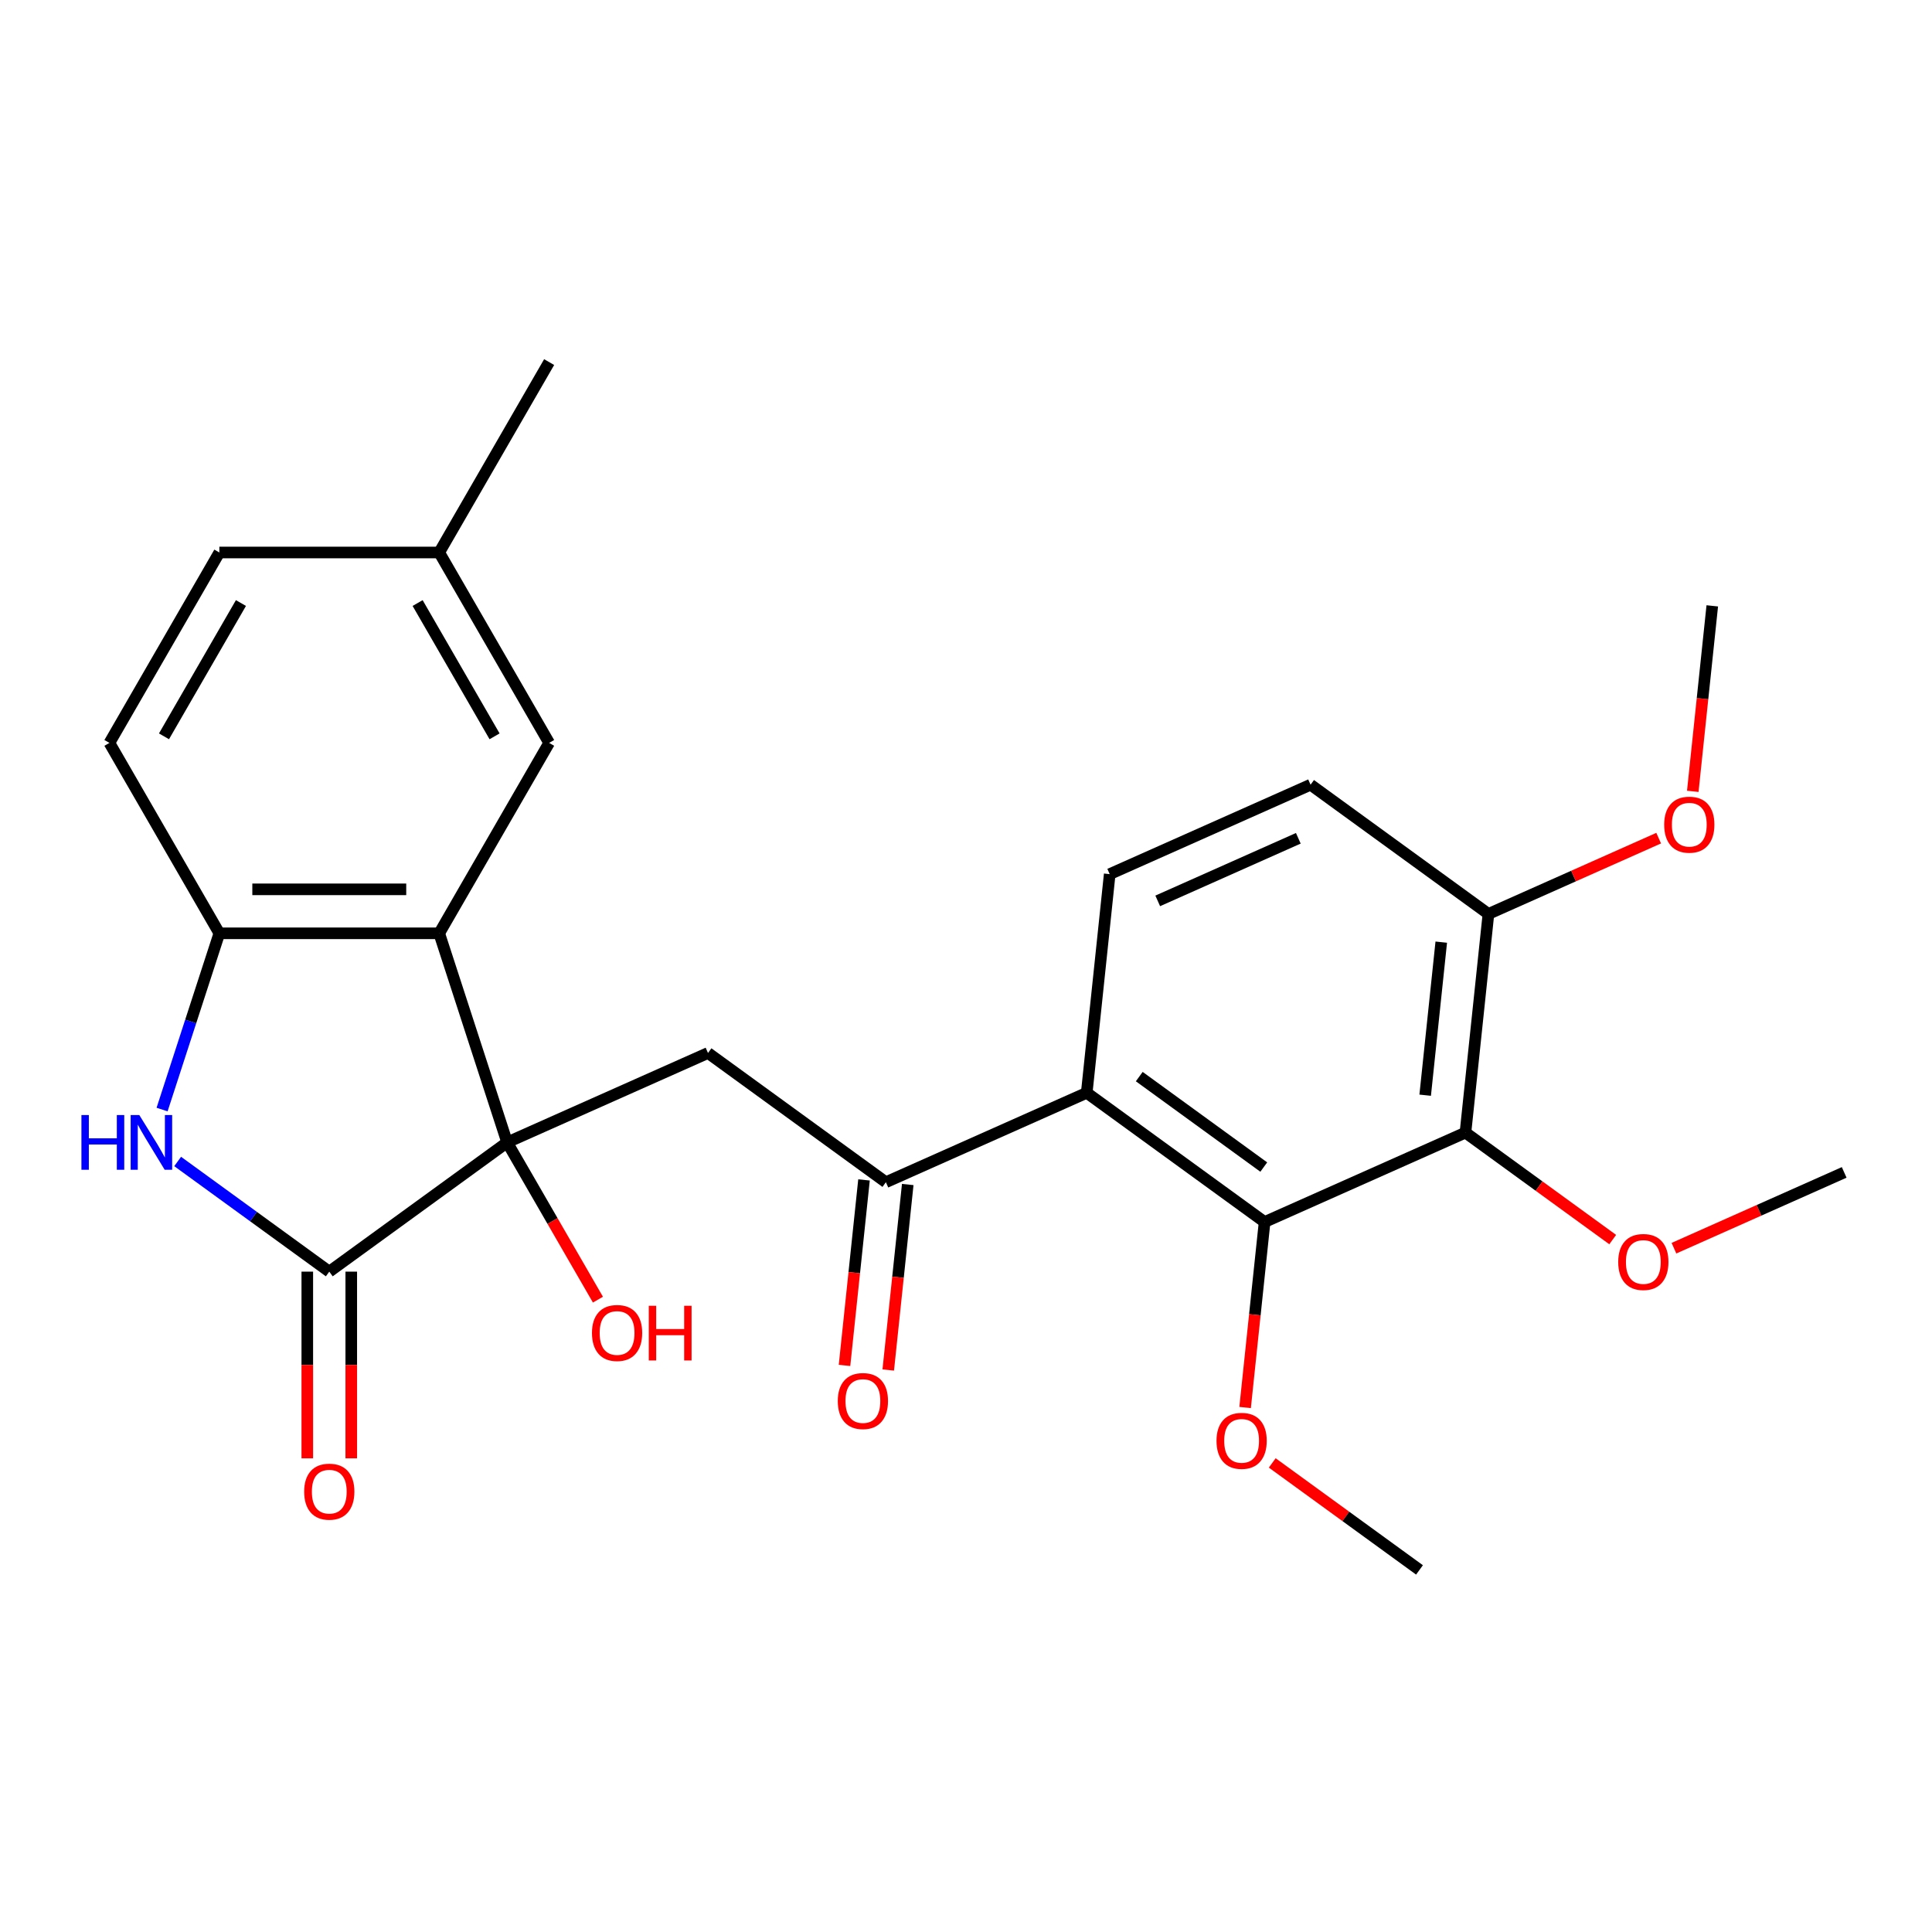 <?xml version='1.0' encoding='iso-8859-1'?>
<svg version='1.1' baseProfile='full'
              xmlns='http://www.w3.org/2000/svg'
                      xmlns:rdkit='http://www.rdkit.org/xml'
                      xmlns:xlink='http://www.w3.org/1999/xlink'
                  xml:space='preserve'
width='1000px' height='1000px' viewBox='0 0 1000 1000'>
<!-- END OF HEADER -->
<rect style='opacity:1.0;fill:#FFFFFF;stroke:none' width='1000' height='1000' x='0' y='0'> </rect>
<path class='bond-0' d='M 262.5,591.309 L 170.434,658.199' style='fill:none;fill-rule:evenodd;stroke:#000000;stroke-width:6px;stroke-linecap:butt;stroke-linejoin:miter;stroke-opacity:1' />
<path class='bond-1' d='M 262.5,591.309 L 227.334,483.079' style='fill:none;fill-rule:evenodd;stroke:#000000;stroke-width:6px;stroke-linecap:butt;stroke-linejoin:miter;stroke-opacity:1' />
<path class='bond-4' d='M 262.5,591.309 L 366.462,545.022' style='fill:none;fill-rule:evenodd;stroke:#000000;stroke-width:6px;stroke-linecap:butt;stroke-linejoin:miter;stroke-opacity:1' />
<path class='bond-16' d='M 262.5,591.309 L 285.995,632.004' style='fill:none;fill-rule:evenodd;stroke:#000000;stroke-width:6px;stroke-linecap:butt;stroke-linejoin:miter;stroke-opacity:1' />
<path class='bond-16' d='M 285.995,632.004 L 309.49,672.698' style='fill:none;fill-rule:evenodd;stroke:#FF0000;stroke-width:6px;stroke-linecap:butt;stroke-linejoin:miter;stroke-opacity:1' />
<path class='bond-2' d='M 170.434,658.199 L 131.193,629.689' style='fill:none;fill-rule:evenodd;stroke:#000000;stroke-width:6px;stroke-linecap:butt;stroke-linejoin:miter;stroke-opacity:1' />
<path class='bond-2' d='M 131.193,629.689 L 91.953,601.179' style='fill:none;fill-rule:evenodd;stroke:#0000FF;stroke-width:6px;stroke-linecap:butt;stroke-linejoin:miter;stroke-opacity:1' />
<path class='bond-12' d='M 159.054,658.199 L 159.054,706.517' style='fill:none;fill-rule:evenodd;stroke:#000000;stroke-width:6px;stroke-linecap:butt;stroke-linejoin:miter;stroke-opacity:1' />
<path class='bond-12' d='M 159.054,706.517 L 159.054,754.834' style='fill:none;fill-rule:evenodd;stroke:#FF0000;stroke-width:6px;stroke-linecap:butt;stroke-linejoin:miter;stroke-opacity:1' />
<path class='bond-12' d='M 181.814,658.199 L 181.814,706.517' style='fill:none;fill-rule:evenodd;stroke:#000000;stroke-width:6px;stroke-linecap:butt;stroke-linejoin:miter;stroke-opacity:1' />
<path class='bond-12' d='M 181.814,706.517 L 181.814,754.834' style='fill:none;fill-rule:evenodd;stroke:#FF0000;stroke-width:6px;stroke-linecap:butt;stroke-linejoin:miter;stroke-opacity:1' />
<path class='bond-6' d='M 227.334,483.079 L 113.534,483.079' style='fill:none;fill-rule:evenodd;stroke:#000000;stroke-width:6px;stroke-linecap:butt;stroke-linejoin:miter;stroke-opacity:1' />
<path class='bond-6' d='M 210.264,460.319 L 130.604,460.319' style='fill:none;fill-rule:evenodd;stroke:#000000;stroke-width:6px;stroke-linecap:butt;stroke-linejoin:miter;stroke-opacity:1' />
<path class='bond-10' d='M 227.334,483.079 L 284.234,384.525' style='fill:none;fill-rule:evenodd;stroke:#000000;stroke-width:6px;stroke-linecap:butt;stroke-linejoin:miter;stroke-opacity:1' />
<path class='bond-26' d='M 83.893,574.304 L 98.713,528.691' style='fill:none;fill-rule:evenodd;stroke:#0000FF;stroke-width:6px;stroke-linecap:butt;stroke-linejoin:miter;stroke-opacity:1' />
<path class='bond-26' d='M 98.713,528.691 L 113.534,483.079' style='fill:none;fill-rule:evenodd;stroke:#000000;stroke-width:6px;stroke-linecap:butt;stroke-linejoin:miter;stroke-opacity:1' />
<path class='bond-3' d='M 562.49,565.626 L 458.528,611.913' style='fill:none;fill-rule:evenodd;stroke:#000000;stroke-width:6px;stroke-linecap:butt;stroke-linejoin:miter;stroke-opacity:1' />
<path class='bond-5' d='M 562.49,565.626 L 654.556,632.516' style='fill:none;fill-rule:evenodd;stroke:#000000;stroke-width:6px;stroke-linecap:butt;stroke-linejoin:miter;stroke-opacity:1' />
<path class='bond-5' d='M 589.678,557.246 L 654.124,604.069' style='fill:none;fill-rule:evenodd;stroke:#000000;stroke-width:6px;stroke-linecap:butt;stroke-linejoin:miter;stroke-opacity:1' />
<path class='bond-9' d='M 562.49,565.626 L 574.385,452.449' style='fill:none;fill-rule:evenodd;stroke:#000000;stroke-width:6px;stroke-linecap:butt;stroke-linejoin:miter;stroke-opacity:1' />
<path class='bond-7' d='M 366.462,545.022 L 458.528,611.913' style='fill:none;fill-rule:evenodd;stroke:#000000;stroke-width:6px;stroke-linecap:butt;stroke-linejoin:miter;stroke-opacity:1' />
<path class='bond-8' d='M 654.556,632.516 L 758.518,586.229' style='fill:none;fill-rule:evenodd;stroke:#000000;stroke-width:6px;stroke-linecap:butt;stroke-linejoin:miter;stroke-opacity:1' />
<path class='bond-18' d='M 654.556,632.516 L 649.51,680.522' style='fill:none;fill-rule:evenodd;stroke:#000000;stroke-width:6px;stroke-linecap:butt;stroke-linejoin:miter;stroke-opacity:1' />
<path class='bond-18' d='M 649.51,680.522 L 644.465,728.528' style='fill:none;fill-rule:evenodd;stroke:#FF0000;stroke-width:6px;stroke-linecap:butt;stroke-linejoin:miter;stroke-opacity:1' />
<path class='bond-15' d='M 113.534,483.079 L 56.634,384.525' style='fill:none;fill-rule:evenodd;stroke:#000000;stroke-width:6px;stroke-linecap:butt;stroke-linejoin:miter;stroke-opacity:1' />
<path class='bond-13' d='M 447.21,610.723 L 442.165,658.729' style='fill:none;fill-rule:evenodd;stroke:#000000;stroke-width:6px;stroke-linecap:butt;stroke-linejoin:miter;stroke-opacity:1' />
<path class='bond-13' d='M 442.165,658.729 L 437.119,706.735' style='fill:none;fill-rule:evenodd;stroke:#FF0000;stroke-width:6px;stroke-linecap:butt;stroke-linejoin:miter;stroke-opacity:1' />
<path class='bond-13' d='M 469.846,613.102 L 464.8,661.108' style='fill:none;fill-rule:evenodd;stroke:#000000;stroke-width:6px;stroke-linecap:butt;stroke-linejoin:miter;stroke-opacity:1' />
<path class='bond-13' d='M 464.8,661.108 L 459.755,709.114' style='fill:none;fill-rule:evenodd;stroke:#FF0000;stroke-width:6px;stroke-linecap:butt;stroke-linejoin:miter;stroke-opacity:1' />
<path class='bond-17' d='M 758.518,586.229 L 796.628,613.918' style='fill:none;fill-rule:evenodd;stroke:#000000;stroke-width:6px;stroke-linecap:butt;stroke-linejoin:miter;stroke-opacity:1' />
<path class='bond-17' d='M 796.628,613.918 L 834.739,641.607' style='fill:none;fill-rule:evenodd;stroke:#FF0000;stroke-width:6px;stroke-linecap:butt;stroke-linejoin:miter;stroke-opacity:1' />
<path class='bond-28' d='M 758.518,586.229 L 770.413,473.052' style='fill:none;fill-rule:evenodd;stroke:#000000;stroke-width:6px;stroke-linecap:butt;stroke-linejoin:miter;stroke-opacity:1' />
<path class='bond-28' d='M 737.667,566.874 L 745.993,487.65' style='fill:none;fill-rule:evenodd;stroke:#000000;stroke-width:6px;stroke-linecap:butt;stroke-linejoin:miter;stroke-opacity:1' />
<path class='bond-14' d='M 574.385,452.449 L 678.347,406.162' style='fill:none;fill-rule:evenodd;stroke:#000000;stroke-width:6px;stroke-linecap:butt;stroke-linejoin:miter;stroke-opacity:1' />
<path class='bond-14' d='M 599.237,466.298 L 672.01,433.898' style='fill:none;fill-rule:evenodd;stroke:#000000;stroke-width:6px;stroke-linecap:butt;stroke-linejoin:miter;stroke-opacity:1' />
<path class='bond-19' d='M 284.234,384.525 L 227.334,285.971' style='fill:none;fill-rule:evenodd;stroke:#000000;stroke-width:6px;stroke-linecap:butt;stroke-linejoin:miter;stroke-opacity:1' />
<path class='bond-19' d='M 255.988,381.122 L 216.158,312.134' style='fill:none;fill-rule:evenodd;stroke:#000000;stroke-width:6px;stroke-linecap:butt;stroke-linejoin:miter;stroke-opacity:1' />
<path class='bond-11' d='M 770.413,473.052 L 678.347,406.162' style='fill:none;fill-rule:evenodd;stroke:#000000;stroke-width:6px;stroke-linecap:butt;stroke-linejoin:miter;stroke-opacity:1' />
<path class='bond-21' d='M 770.413,473.052 L 814.471,453.436' style='fill:none;fill-rule:evenodd;stroke:#000000;stroke-width:6px;stroke-linecap:butt;stroke-linejoin:miter;stroke-opacity:1' />
<path class='bond-21' d='M 814.471,453.436 L 858.53,433.82' style='fill:none;fill-rule:evenodd;stroke:#FF0000;stroke-width:6px;stroke-linecap:butt;stroke-linejoin:miter;stroke-opacity:1' />
<path class='bond-27' d='M 56.634,384.525 L 113.534,285.971' style='fill:none;fill-rule:evenodd;stroke:#000000;stroke-width:6px;stroke-linecap:butt;stroke-linejoin:miter;stroke-opacity:1' />
<path class='bond-27' d='M 84.879,381.122 L 124.71,312.134' style='fill:none;fill-rule:evenodd;stroke:#000000;stroke-width:6px;stroke-linecap:butt;stroke-linejoin:miter;stroke-opacity:1' />
<path class='bond-23' d='M 866.429,646.065 L 910.487,626.449' style='fill:none;fill-rule:evenodd;stroke:#FF0000;stroke-width:6px;stroke-linecap:butt;stroke-linejoin:miter;stroke-opacity:1' />
<path class='bond-23' d='M 910.487,626.449 L 954.545,606.833' style='fill:none;fill-rule:evenodd;stroke:#000000;stroke-width:6px;stroke-linecap:butt;stroke-linejoin:miter;stroke-opacity:1' />
<path class='bond-24' d='M 658.506,757.205 L 696.616,784.894' style='fill:none;fill-rule:evenodd;stroke:#FF0000;stroke-width:6px;stroke-linecap:butt;stroke-linejoin:miter;stroke-opacity:1' />
<path class='bond-24' d='M 696.616,784.894 L 734.727,812.583' style='fill:none;fill-rule:evenodd;stroke:#000000;stroke-width:6px;stroke-linecap:butt;stroke-linejoin:miter;stroke-opacity:1' />
<path class='bond-20' d='M 227.334,285.971 L 113.534,285.971' style='fill:none;fill-rule:evenodd;stroke:#000000;stroke-width:6px;stroke-linecap:butt;stroke-linejoin:miter;stroke-opacity:1' />
<path class='bond-22' d='M 227.334,285.971 L 284.234,187.417' style='fill:none;fill-rule:evenodd;stroke:#000000;stroke-width:6px;stroke-linecap:butt;stroke-linejoin:miter;stroke-opacity:1' />
<path class='bond-25' d='M 876.179,409.601 L 881.224,361.595' style='fill:none;fill-rule:evenodd;stroke:#FF0000;stroke-width:6px;stroke-linecap:butt;stroke-linejoin:miter;stroke-opacity:1' />
<path class='bond-25' d='M 881.224,361.595 L 886.27,313.589' style='fill:none;fill-rule:evenodd;stroke:#000000;stroke-width:6px;stroke-linecap:butt;stroke-linejoin:miter;stroke-opacity:1' />
<path  class='atom-3' d='M 42.148 577.149
L 45.988 577.149
L 45.988 589.189
L 60.468 589.189
L 60.468 577.149
L 64.308 577.149
L 64.308 605.469
L 60.468 605.469
L 60.468 592.389
L 45.988 592.389
L 45.988 605.469
L 42.148 605.469
L 42.148 577.149
' fill='#0000FF'/>
<path  class='atom-3' d='M 72.108 577.149
L 81.388 592.149
Q 82.308 593.629, 83.788 596.309
Q 85.268 598.989, 85.348 599.149
L 85.348 577.149
L 89.108 577.149
L 89.108 605.469
L 85.228 605.469
L 75.268 589.069
Q 74.108 587.149, 72.868 584.949
Q 71.668 582.749, 71.308 582.069
L 71.308 605.469
L 67.628 605.469
L 67.628 577.149
L 72.108 577.149
' fill='#0000FF'/>
<path  class='atom-13' d='M 157.434 772.079
Q 157.434 765.279, 160.794 761.479
Q 164.154 757.679, 170.434 757.679
Q 176.714 757.679, 180.074 761.479
Q 183.434 765.279, 183.434 772.079
Q 183.434 778.959, 180.034 782.879
Q 176.634 786.759, 170.434 786.759
Q 164.194 786.759, 160.794 782.879
Q 157.434 778.999, 157.434 772.079
M 170.434 783.559
Q 174.754 783.559, 177.074 780.679
Q 179.434 777.759, 179.434 772.079
Q 179.434 766.519, 177.074 763.719
Q 174.754 760.879, 170.434 760.879
Q 166.114 760.879, 163.754 763.679
Q 161.434 766.479, 161.434 772.079
Q 161.434 777.799, 163.754 780.679
Q 166.114 783.559, 170.434 783.559
' fill='#FF0000'/>
<path  class='atom-14' d='M 433.633 725.169
Q 433.633 718.369, 436.993 714.569
Q 440.353 710.769, 446.633 710.769
Q 452.913 710.769, 456.273 714.569
Q 459.633 718.369, 459.633 725.169
Q 459.633 732.049, 456.233 735.969
Q 452.833 739.849, 446.633 739.849
Q 440.393 739.849, 436.993 735.969
Q 433.633 732.089, 433.633 725.169
M 446.633 736.649
Q 450.953 736.649, 453.273 733.769
Q 455.633 730.849, 455.633 725.169
Q 455.633 719.609, 453.273 716.809
Q 450.953 713.969, 446.633 713.969
Q 442.313 713.969, 439.953 716.769
Q 437.633 719.569, 437.633 725.169
Q 437.633 730.889, 439.953 733.769
Q 442.313 736.649, 446.633 736.649
' fill='#FF0000'/>
<path  class='atom-17' d='M 306.4 689.943
Q 306.4 683.143, 309.76 679.343
Q 313.12 675.543, 319.4 675.543
Q 325.68 675.543, 329.04 679.343
Q 332.4 683.143, 332.4 689.943
Q 332.4 696.823, 329 700.743
Q 325.6 704.623, 319.4 704.623
Q 313.16 704.623, 309.76 700.743
Q 306.4 696.863, 306.4 689.943
M 319.4 701.423
Q 323.72 701.423, 326.04 698.543
Q 328.4 695.623, 328.4 689.943
Q 328.4 684.383, 326.04 681.583
Q 323.72 678.743, 319.4 678.743
Q 315.08 678.743, 312.72 681.543
Q 310.4 684.343, 310.4 689.943
Q 310.4 695.663, 312.72 698.543
Q 315.08 701.423, 319.4 701.423
' fill='#FF0000'/>
<path  class='atom-17' d='M 335.8 675.863
L 339.64 675.863
L 339.64 687.903
L 354.12 687.903
L 354.12 675.863
L 357.96 675.863
L 357.96 704.183
L 354.12 704.183
L 354.12 691.103
L 339.64 691.103
L 339.64 704.183
L 335.8 704.183
L 335.8 675.863
' fill='#FF0000'/>
<path  class='atom-18' d='M 837.584 653.199
Q 837.584 646.399, 840.944 642.599
Q 844.304 638.799, 850.584 638.799
Q 856.864 638.799, 860.224 642.599
Q 863.584 646.399, 863.584 653.199
Q 863.584 660.079, 860.184 663.999
Q 856.784 667.879, 850.584 667.879
Q 844.344 667.879, 840.944 663.999
Q 837.584 660.119, 837.584 653.199
M 850.584 664.679
Q 854.904 664.679, 857.224 661.799
Q 859.584 658.879, 859.584 653.199
Q 859.584 647.639, 857.224 644.839
Q 854.904 641.999, 850.584 641.999
Q 846.264 641.999, 843.904 644.799
Q 841.584 647.599, 841.584 653.199
Q 841.584 658.919, 843.904 661.799
Q 846.264 664.679, 850.584 664.679
' fill='#FF0000'/>
<path  class='atom-19' d='M 629.661 745.773
Q 629.661 738.973, 633.021 735.173
Q 636.381 731.373, 642.661 731.373
Q 648.941 731.373, 652.301 735.173
Q 655.661 738.973, 655.661 745.773
Q 655.661 752.653, 652.261 756.573
Q 648.861 760.453, 642.661 760.453
Q 636.421 760.453, 633.021 756.573
Q 629.661 752.693, 629.661 745.773
M 642.661 757.253
Q 646.981 757.253, 649.301 754.373
Q 651.661 751.453, 651.661 745.773
Q 651.661 740.213, 649.301 737.413
Q 646.981 734.573, 642.661 734.573
Q 638.341 734.573, 635.981 737.373
Q 633.661 740.173, 633.661 745.773
Q 633.661 751.493, 635.981 754.373
Q 638.341 757.253, 642.661 757.253
' fill='#FF0000'/>
<path  class='atom-22' d='M 861.375 426.846
Q 861.375 420.046, 864.735 416.246
Q 868.095 412.446, 874.375 412.446
Q 880.655 412.446, 884.015 416.246
Q 887.375 420.046, 887.375 426.846
Q 887.375 433.726, 883.975 437.646
Q 880.575 441.526, 874.375 441.526
Q 868.135 441.526, 864.735 437.646
Q 861.375 433.766, 861.375 426.846
M 874.375 438.326
Q 878.695 438.326, 881.015 435.446
Q 883.375 432.526, 883.375 426.846
Q 883.375 421.286, 881.015 418.486
Q 878.695 415.646, 874.375 415.646
Q 870.055 415.646, 867.695 418.446
Q 865.375 421.246, 865.375 426.846
Q 865.375 432.566, 867.695 435.446
Q 870.055 438.326, 874.375 438.326
' fill='#FF0000'/>
</svg>
